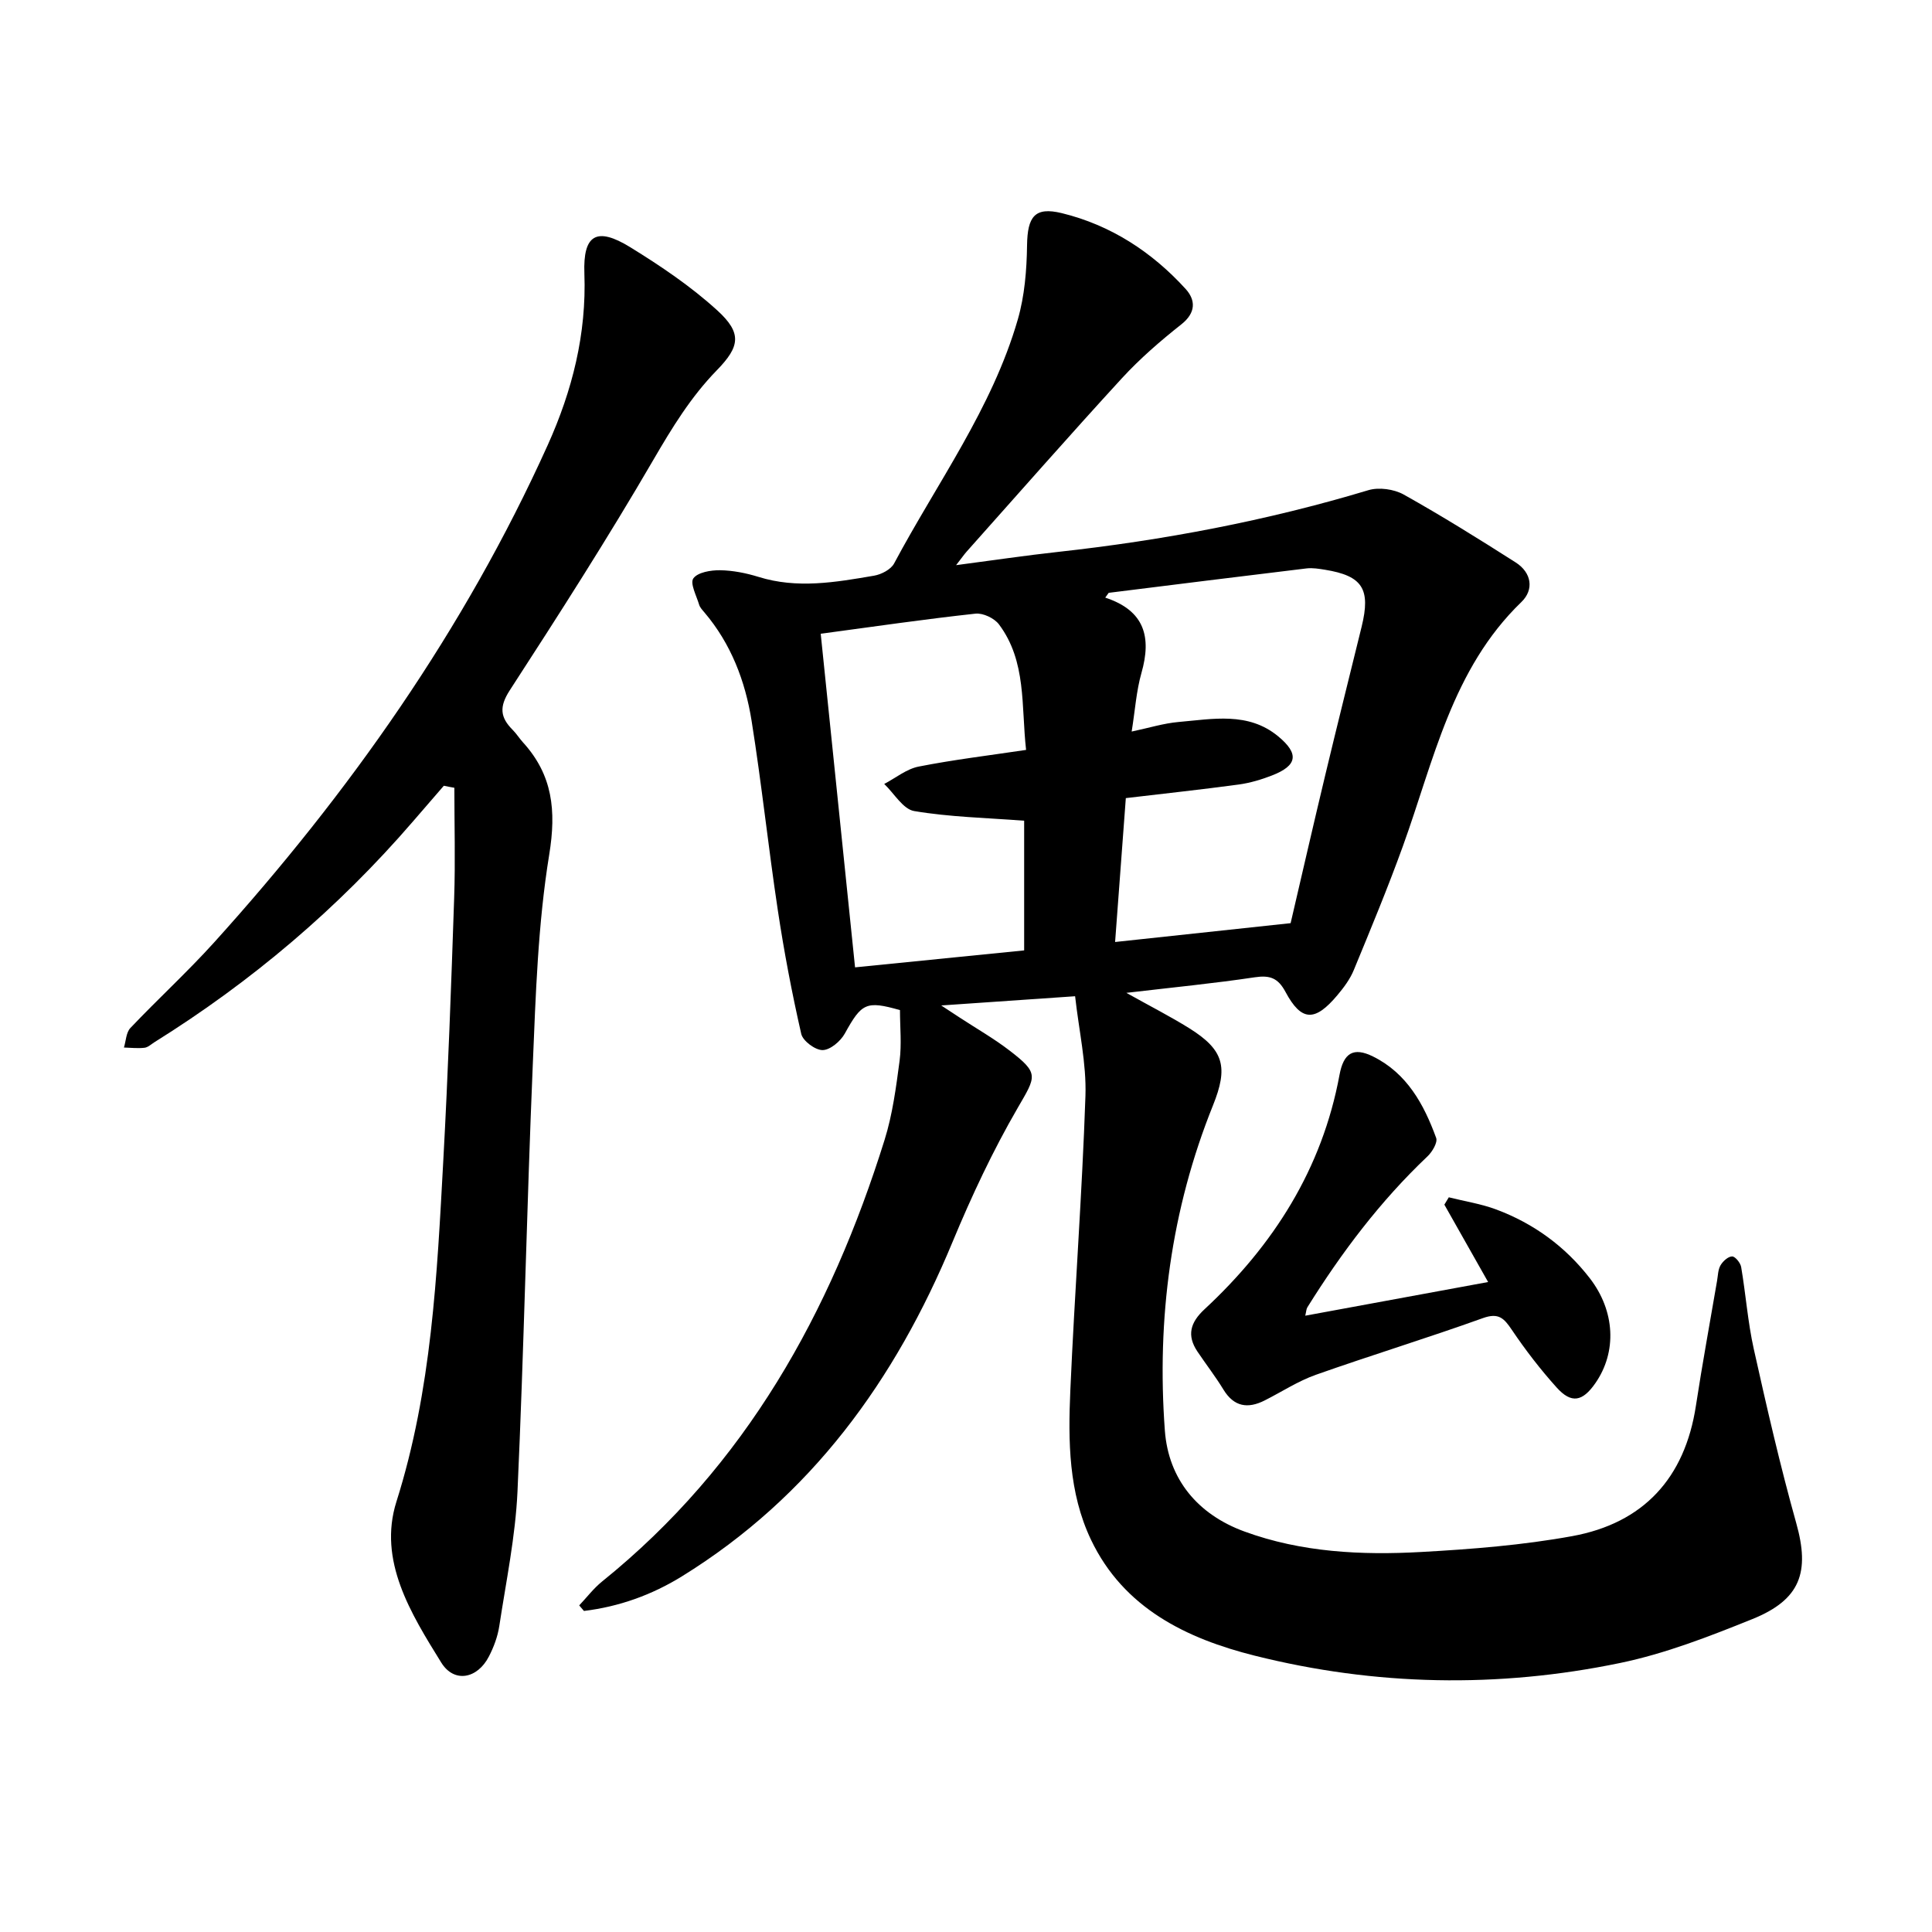 <svg enable-background="new 0 0 400 400" viewBox="0 0 400 400" xmlns="http://www.w3.org/2000/svg"><path d="m222.59 206.26c-9.41.65-17.93 1.24-27.72 1.91 1.97 1.29 2.91 1.91 3.86 2.53 3.45 2.26 7.06 4.32 10.32 6.83 6.14 4.72 5.47 5.27 1.66 11.84-5.15 8.88-9.55 18.26-13.49 27.75-11.88 28.66-29.29 52.72-56.04 69.25-6.23 3.85-13.02 6.28-20.28 7.16-.33-.39-.65-.77-.98-1.15 1.57-1.66 2.98-3.53 4.74-4.95 29.71-23.95 47.31-55.66 58.48-91.42 1.65-5.27 2.38-10.88 3.11-16.38.45-3.43.08-6.97.08-10.5-7.02-1.99-7.94-1.45-11.43 4.87-.88 1.58-3 3.38-4.57 3.41-1.52.03-4.1-1.88-4.44-3.35-1.93-8.46-3.56-17.01-4.85-25.6-1.97-13.05-3.35-26.19-5.43-39.22-1.31-8.23-4.26-15.97-9.79-22.47-.41-.48-.89-.99-1.07-1.57-.55-1.85-1.93-4.43-1.2-5.45.9-1.26 3.6-1.71 5.51-1.69 2.66.04 5.39.58 7.95 1.37 8.04 2.52 16 1.12 23.95-.24 1.52-.26 3.49-1.28 4.16-2.54 8.88-16.66 20.28-32.09 25.6-50.49 1.42-4.91 1.85-10.24 1.92-15.38.09-5.89 1.55-8.03 7.2-6.65 10.11 2.47 18.63 8.01 25.62 15.68 2.1 2.31 2.18 4.92-.87 7.34-4.34 3.43-8.58 7.1-12.32 11.17-10.86 11.83-21.45 23.91-32.14 35.89-.5.56-.92 1.18-2.18 2.8 7.76-1.02 14.4-2.01 21.07-2.74 21.8-2.4 43.26-6.45 64.28-12.78 2.19-.66 5.31-.22 7.32.9 7.88 4.41 15.57 9.2 23.19 14.06 3.29 2.1 3.85 5.62 1.17 8.2-14.38 13.89-18.12 32.82-24.52 50.52-3.13 8.66-6.67 17.18-10.18 25.69-.77 1.87-2.06 3.6-3.38 5.17-4.66 5.56-7.46 5.48-10.75-.66-1.56-2.92-3.25-3.5-6.39-3.03-8.4 1.26-16.87 2.08-26.56 3.22 5.1 2.85 9.17 4.92 13.03 7.33 7.22 4.51 8.08 8.08 4.9 15.98-8.7 21.62-11.66 44.21-9.96 67.3.75 10.15 6.85 17.39 16.47 20.91 11.82 4.33 24.25 4.93 36.64 4.24 10.44-.58 20.96-1.41 31.23-3.28 14.74-2.69 23.32-12 25.61-26.99 1.32-8.65 2.91-17.25 4.38-25.87.19-1.09.19-2.32.72-3.22.49-.84 1.58-1.83 2.4-1.83.64 0 1.72 1.33 1.87 2.2.96 5.64 1.37 11.39 2.61 16.96 2.69 12.08 5.46 24.16 8.8 36.08 2.83 10.09.92 15.8-9.08 19.84-8.93 3.6-18.05 7.16-27.43 9.1-25.23 5.23-50.65 4.74-75.61-1.52-14.06-3.52-27.13-9.8-33.9-24-4.65-9.76-4.74-20.4-4.28-30.91.89-20.34 2.44-40.65 3.13-61 .22-6.72-1.35-13.49-2.14-20.62zm6.95-83.52c-.24.33-.47.66-.71.99 8.22 2.7 9.59 8.23 7.5 15.58-1.07 3.75-1.32 7.73-2.03 12.15 3.6-.76 6.62-1.71 9.7-1.98 7.07-.61 14.42-2.15 20.61 2.95 4.43 3.65 3.99 6.08-1.26 8.12-2.19.85-4.52 1.55-6.84 1.87-7.68 1.04-15.38 1.87-23.42 2.82-.74 9.93-1.45 19.53-2.22 29.79 12.21-1.31 23.94-2.57 36.34-3.9 2.29-9.83 4.7-20.35 7.21-30.83 2.44-10.19 4.99-20.36 7.49-30.54 1.92-7.82.19-10.54-7.58-11.8-1.25-.2-2.56-.42-3.79-.28-13.67 1.64-27.33 3.36-41 5.06zm-59.62 8.47c2.38 23.13 4.71 45.79 7.11 69.07 12.16-1.22 23.6-2.37 35.01-3.51 0-9.75 0-18.9 0-26.85-7.87-.6-15.41-.76-22.77-2-2.31-.39-4.15-3.66-6.2-5.61 2.37-1.24 4.62-3.11 7.14-3.6 7.25-1.43 14.61-2.31 22.23-3.45-1.03-9.13.12-18.33-5.61-25.98-.96-1.29-3.31-2.4-4.87-2.23-10.4 1.13-20.76 2.64-32.04 4.16z"/><path d="m91.89 162.68c-2.15 2.49-4.31 4.97-6.45 7.46-15.49 17.95-33.37 33.1-53.47 45.64-.67.42-1.34 1.07-2.06 1.15-1.4.16-2.83-.01-4.25-.05.42-1.37.45-3.11 1.33-4.04 5.69-6 11.81-11.6 17.35-17.73 27.97-30.97 51.81-64.75 69.05-102.94 5.1-11.31 8.06-23.02 7.6-35.56-.3-8.03 2.52-9.72 9.49-5.43 6.31 3.89 12.57 8.11 18.02 13.08 5.14 4.69 4.73 7.46-.09 12.4-5.37 5.51-9.27 11.9-13.14 18.55-9.42 16.2-19.54 32-29.74 47.73-2.22 3.43-1.95 5.6.61 8.17.78.78 1.38 1.75 2.12 2.57 6.16 6.76 6.94 14.12 5.45 23.26-2.34 14.36-2.8 29.08-3.41 43.67-1.24 29.4-1.82 58.82-3.16 88.21-.43 9.32-2.36 18.58-3.77 27.85-.33 2.16-1.14 4.34-2.15 6.29-2.36 4.6-7.19 5.58-9.87 1.25-6.26-10.11-13.14-21.09-9.27-33.32 7.31-23.11 8.4-46.85 9.7-70.64.99-18.1 1.64-36.23 2.25-54.35.26-7.59.04-15.2.04-22.8-.73-.12-1.46-.27-2.18-.42z"/><path d="m299.96 247.89c3.29.83 6.7 1.35 9.85 2.53 7.74 2.9 14.25 7.65 19.33 14.21 5.27 6.81 5.66 15.29 1.15 21.76-2.65 3.81-4.95 4.26-7.99.89-3.37-3.74-6.47-7.77-9.29-11.95-1.62-2.4-2.73-3.6-5.99-2.43-11.46 4.12-23.12 7.68-34.6 11.74-3.69 1.31-7.06 3.53-10.59 5.31-3.49 1.76-6.35 1.32-8.53-2.25-1.65-2.71-3.61-5.23-5.38-7.87-2.25-3.35-1.48-6.03 1.45-8.75 14.3-13.28 24.36-29.06 27.96-48.53.84-4.54 2.87-5.83 6.95-3.81 7.02 3.48 10.52 9.89 13.06 16.85.35.95-.81 2.89-1.8 3.83-9.76 9.25-17.77 19.87-24.86 31.24-.23.36-.23.86-.44 1.74 12.65-2.33 25.03-4.61 37.86-6.97-3.2-5.65-6.13-10.83-9.06-16.02.32-.5.62-1.01.92-1.52z"/></svg>
